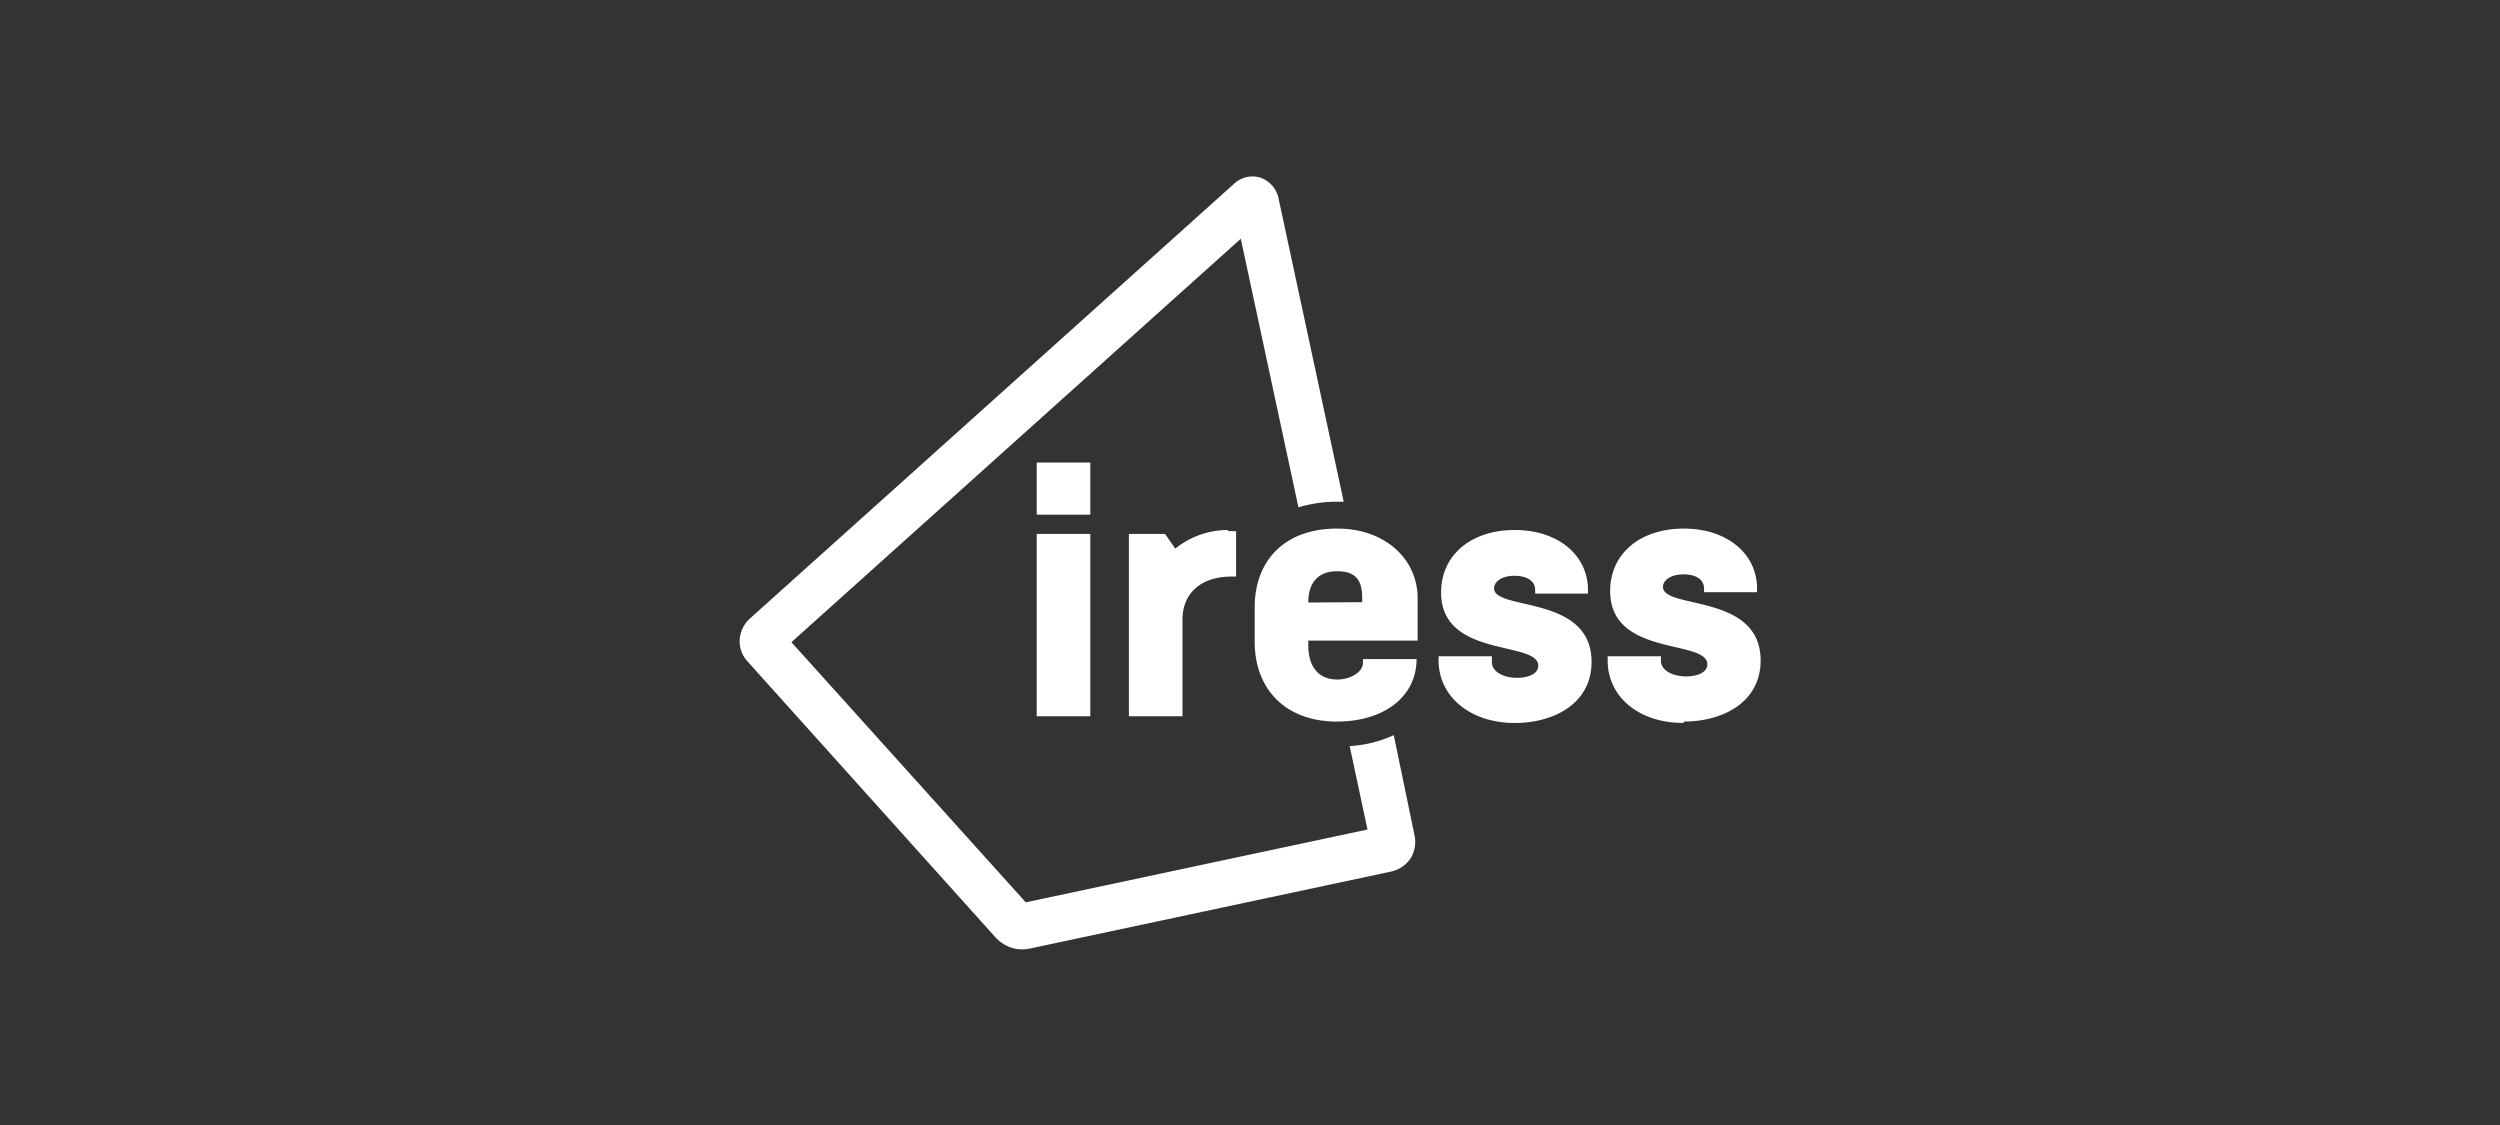 <svg id="Layer_1" data-name="Layer 1" xmlns="http://www.w3.org/2000/svg" viewBox="0 0 160 72"><rect x="0" y="0" width="160" height="72" fill="#333333" stroke="none"/><defs><style>.cls-1{fill:#fff;}</style></defs><path class="cls-1" d="M107.76,46.18c2.54,0,4.92-1.26,4.92-3.91,0-4.32-6.25-3.25-6.25-4.71,0-.41.48-.8,1.31-.8s1.32.34,1.32.91v.23h3.39v-.23c0-2.22-1.9-3.84-4.69-3.84s-4.71,1.6-4.71,4c0,4.23,6.22,3.06,6.22,4.69,0,.48-.57.77-1.37.77s-1.6-.36-1.6-1V42h-3.41v.27c0,2.29,1.94,4,4.87,4m-10.82,0c2.54,0,4.92-1.26,4.92-3.91,0-4.32-6.24-3.25-6.24-4.71,0-.41.48-.8,1.3-.8s1.33.34,1.33.91v.23h3.38v-.23c0-2.22-1.9-3.84-4.69-3.84s-4.71,1.6-4.71,4c0,4.23,6.22,3.06,6.22,4.69,0,.48-.57.77-1.37.77s-1.6-.36-1.6-1V42H92.07v.27c0,2.29,2,4,4.87,4M83.73,38.56c0-1.3.66-2,1.85-2s1.6.57,1.6,1.71v.27Zm1.83-4.73c-3.3,0-5.26,2-5.26,5.05v2.18c0,3.08,2,5.12,5.26,5.12,3,0,5.1-1.58,5.1-4H87.23v.23c0,.64-.87,1.08-1.63,1.08-1.07,0-1.87-.64-1.87-2.22V41h7V38.29c0-2.54-2.13-4.46-5.12-4.46m-7,.09a5.39,5.39,0,0,0-3.39,1.19l-.66-.94H72.25V45.84h3.43v-6.2c0-1.62,1.13-2.74,3.13-2.74h.3V34a3.44,3.44,0,0,0-.55,0M66.35,45.84h3.43V34.17H66.35Zm0-12.9h3.43V29.6H66.35Z"/><path class="cls-1" d="M86,32.12,81.83,12.71a1.79,1.79,0,0,0-1.16-1.34,1.72,1.72,0,0,0-1.71.41L48,39.58a2,2,0,0,0-.66,1.36,1.89,1.89,0,0,0,.51,1.4L63.72,60a2.44,2.44,0,0,0,1,.65,2.32,2.32,0,0,0,1.18.06l23.13-4.93a2,2,0,0,0,1.25-.85,2,2,0,0,0,.25-1.47L89.2,47.05a7.85,7.85,0,0,1-2.82.7l1.14,5.34L65.65,57.75l-15-16.65L79.41,15.28,83.1,32.47a8.5,8.5,0,0,1,2.51-.36H86"/></svg>